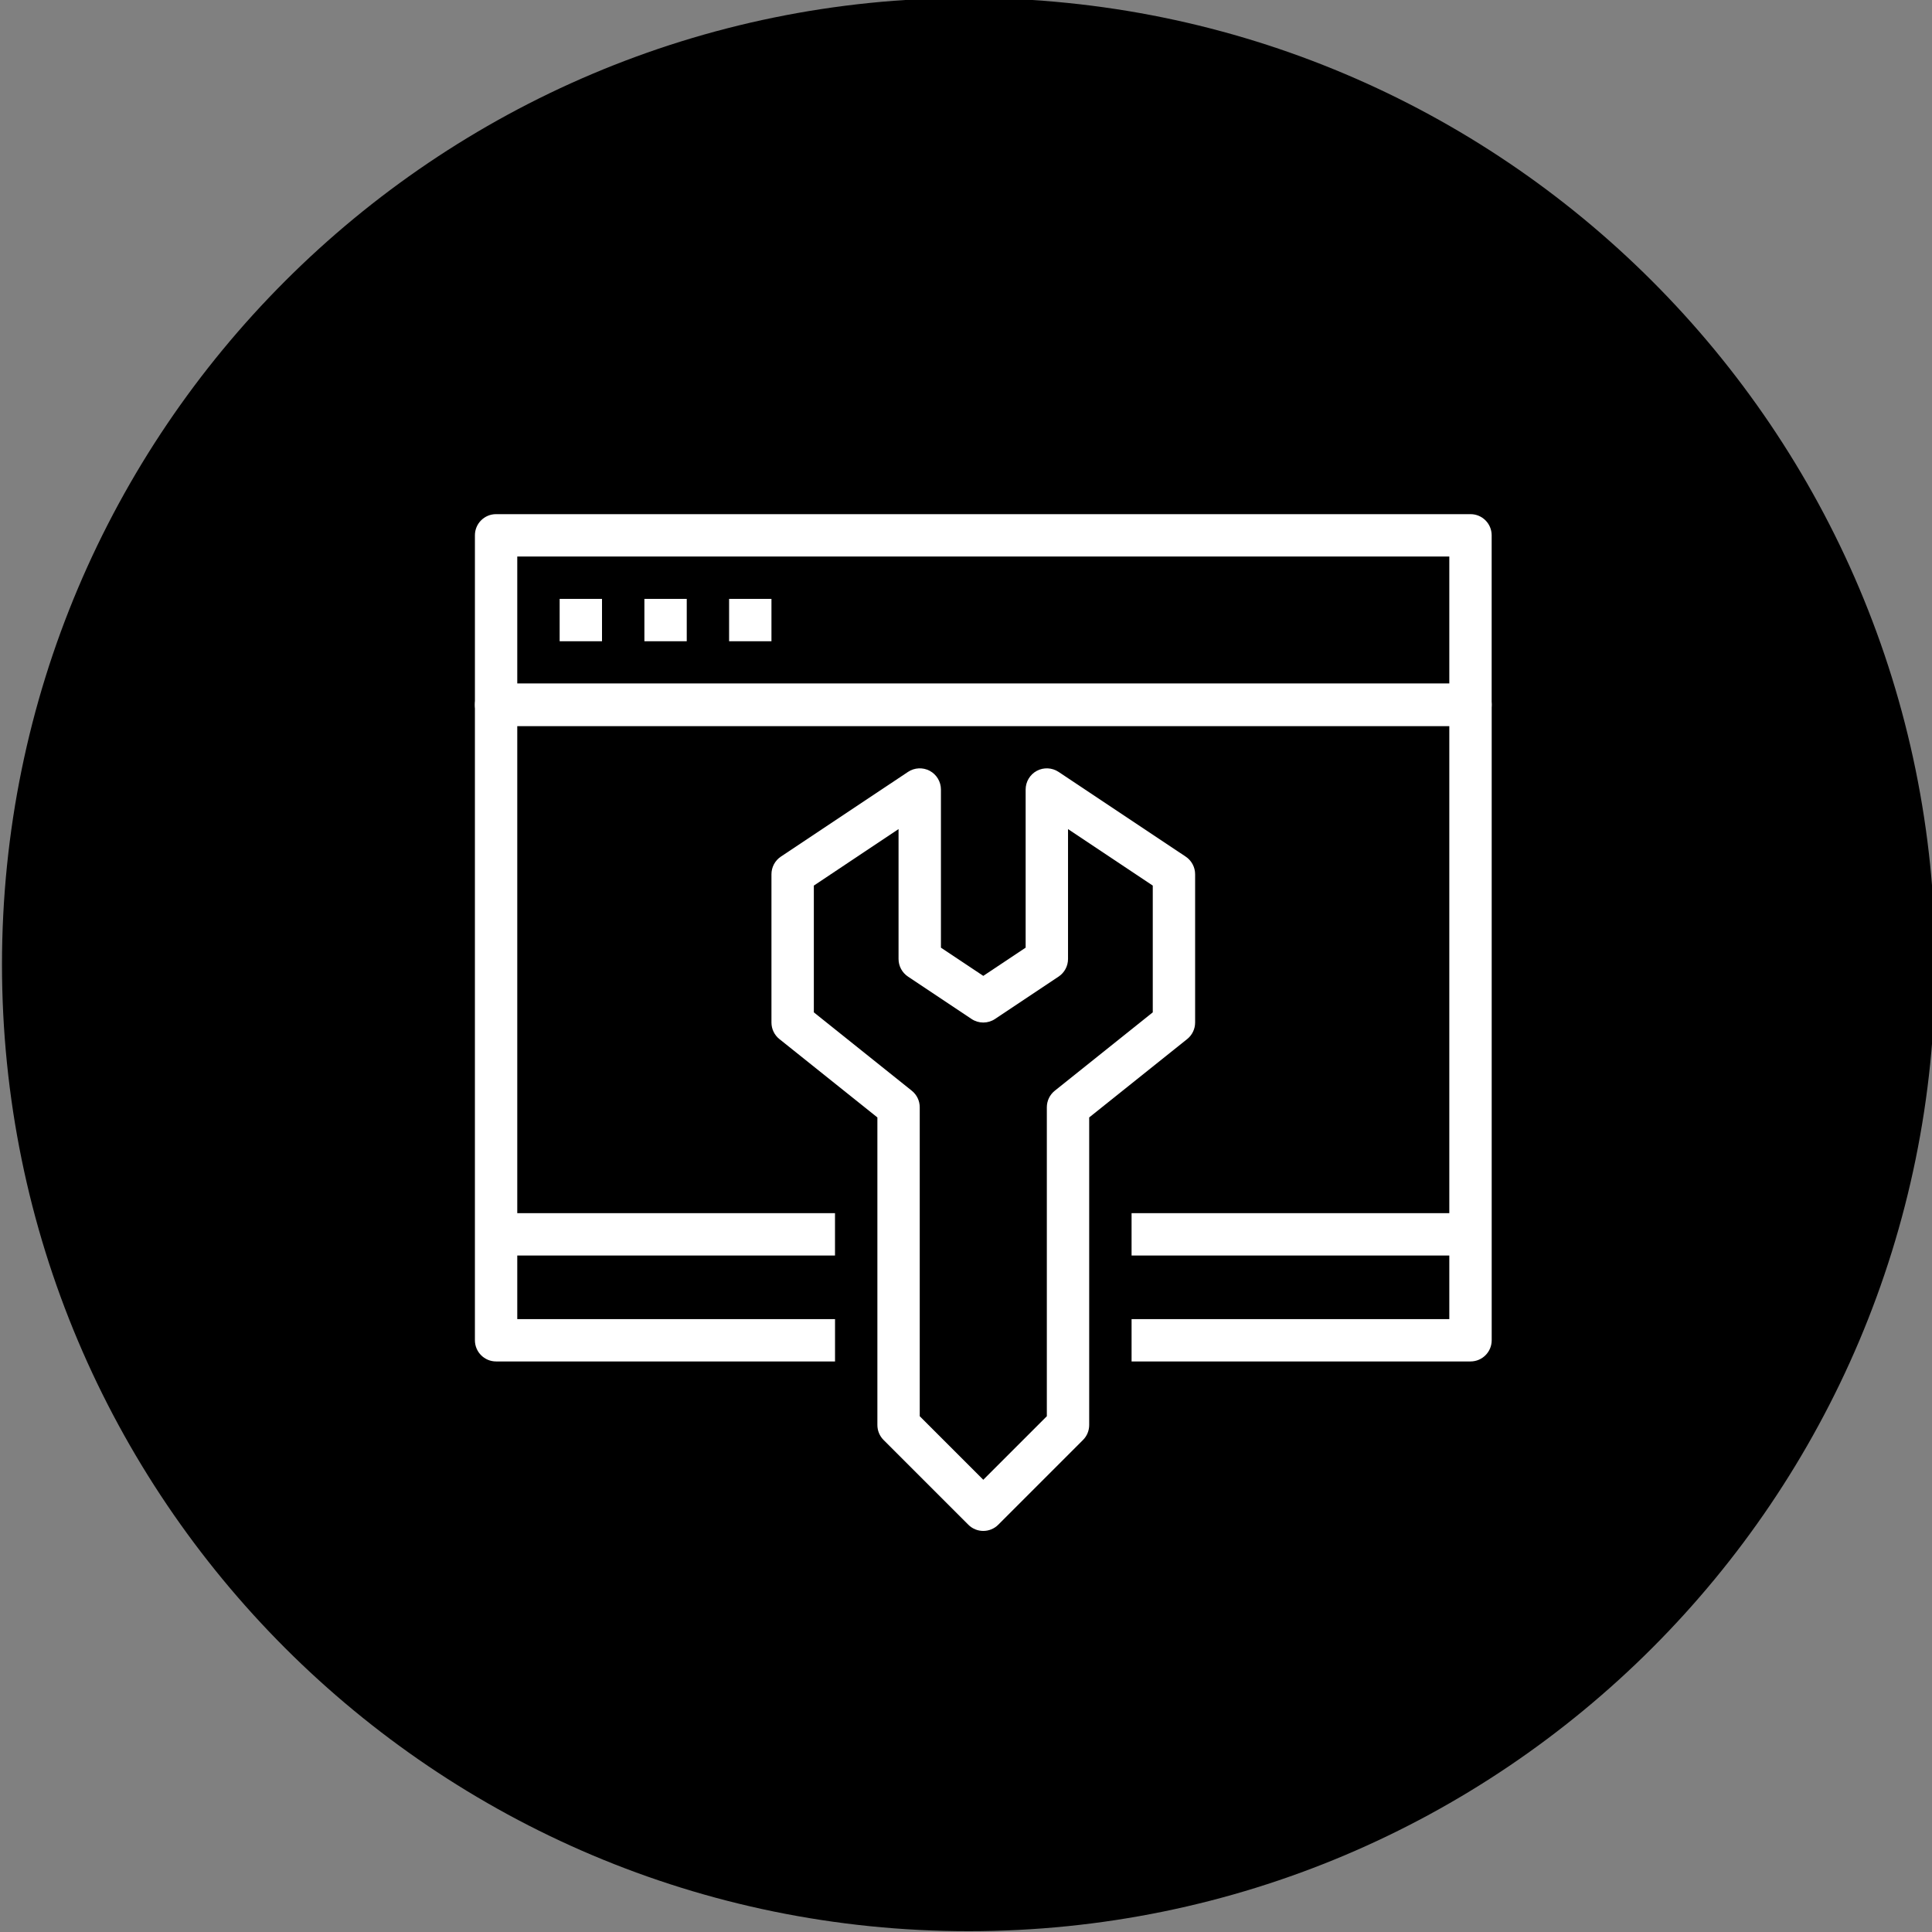<svg xmlns:dc="http://purl.org/dc/elements/1.1/" xmlns:cc="http://creativecommons.org/ns#" xmlns:rdf="http://www.w3.org/1999/02/22-rdf-syntax-ns#" xmlns:svg="http://www.w3.org/2000/svg" xmlns="http://www.w3.org/2000/svg" xmlns:sodipodi="http://sodipodi.sourceforge.net/DTD/sodipodi-0.dtd" xmlns:inkscape="http://www.inkscape.org/namespaces/inkscape" width="22.72mm" height="22.72mm" viewBox="0 0 22.72 22.72" id="svg3046" inkscape:version="0.92.1 r15371" sodipodi:docname="1.svg"><rect x="0" y="0" width="22.72" height="22.72" fill="#808080" stroke="none"/><defs id="defs3040"><linearGradient id="linearGradient1182" spreadMethod="pad" gradientTransform="matrix(74.537,0,0,-74.537,100.478,79.302)" gradientUnits="userSpaceOnUse" y2="0" x2="1" y1="0" x1="0"><stop id="stop1176" offset="0" style="stop-opacity:1;stop-color:#ffffff"></stop><stop id="stop1178" offset="1" style="stop-opacity:1;stop-color:#ffd9d7"></stop><stop id="stop1180" offset="1" style="stop-opacity:1;stop-color:#ffd9d7"></stop></linearGradient><clipPath id="clipPath946" clipPathUnits="userSpaceOnUse"><path inkscape:connector-curvature="0" id="path944" d="M 0,881.752 H 600.284 V 0 H 0 Z"></path></clipPath><clipPath id="clipPath954" clipPathUnits="userSpaceOnUse"><path inkscape:connector-curvature="0" id="path952" d="m 111.165,105.871 h 78.109 V 27.889 h -78.109 z"></path></clipPath><clipPath id="clipPath958" clipPathUnits="userSpaceOnUse"><path inkscape:connector-curvature="0" id="path956" d="m 127.938,36.404 c 17.308,-11.965 40.6,-10.775 51.534,0.159 10.442,10.443 14.982,36.597 1.159,52.534 -0.314,0.314 -0.627,0.629 -0.941,0.942 -5.278,5.277 -10.555,10.555 -15.833,15.832 19.147,-26.377 7.801,-43.574 -1.159,-52.534 -8.604,-8.605 -31.094,-16.933 -51.533,-0.158 5.277,-5.278 10.555,-10.555 15.831,-15.832 0.314,-0.315 0.629,-0.628 0.942,-0.943"></path></clipPath><clipPath id="clipPath1116" clipPathUnits="userSpaceOnUse"><path inkscape:connector-curvature="0" id="path1114" d="M 98.066,118.983 H 177.429 V 39.62 H 98.066 Z"></path></clipPath><clipPath id="clipPath1132" clipPathUnits="userSpaceOnUse"><path inkscape:connector-curvature="0" id="path1130" d="m 105.545,111.505 h 64.404 V 47.1 h -64.404 z"></path></clipPath><clipPath id="clipPath1416" clipPathUnits="userSpaceOnUse"><path inkscape:connector-curvature="0" id="path1414" d="M 0,881.752 H 600.284 V 0 H 0 Z"></path></clipPath></defs><g inkscape:label="Layer 1" inkscape:groupmode="layer" id="layer1" transform="translate(-43.218,-112.622)"><g clip-path="url(#clipPath946)" id="g942" transform="matrix(0.353,0,0,-0.353,5.984,151.959)"><g id="g1126"><g id="g1128"></g><g id="g1140"><g id="g1138" clip-path="url(#clipPath1132)"><g id="g1136" transform="translate(105.545,79.303)"><path inkscape:connector-curvature="0" id="path1134" style="fill:#000000;fill-opacity:1;fill-rule:nonzero;stroke:none" d="M 0,0 C 0,17.784 14.418,32.202 32.202,32.202 49.987,32.202 64.404,17.784 64.404,0 64.404,-17.784 49.987,-32.202 32.202,-32.202 14.418,-32.202 0,-17.784 0,0"></path></g></g></g></g></g><g transform="matrix(0.353,0,0,-0.353,5.984,151.959)" id="g1412" clip-path="url(#clipPath1416)"><g id="g1418" transform="translate(137.748,237.083)"><path d="m 0,0 c -1.09,0 -1.977,-1.182 -1.977,-2.635 0,-1.454 0.887,-2.636 1.977,-2.636 1.09,0 1.977,1.182 1.977,2.636 C 1.977,-1.182 1.09,0 0,0 m 0,-6.589 c -1.816,0 -3.294,1.774 -3.294,3.954 0,2.179 1.478,3.953 3.294,3.953 1.816,0 3.294,-1.774 3.294,-3.953 0,-2.18 -1.478,-3.954 -3.294,-3.954" style="fill:#ffffff;fill-opacity:1;fill-rule:nonzero;stroke:none" id="path1420" inkscape:connector-curvature="0"></path></g><g id="g1422" transform="translate(139.724,206.775)"><path d="M 0,0 H -0.659 C -1.165,0 -1.627,0.191 -1.977,0.504 -2.327,0.191 -2.789,0 -3.294,0 H -3.953 C -5.043,0 -5.93,0.887 -5.93,1.977 v 11.859 h 1.318 V 1.977 c 0,-0.364 0.296,-0.659 0.659,-0.659 h 0.659 c 0.363,0 0.659,0.295 0.659,0.659 v 9.224 h 1.317 V 1.977 c 0,-0.364 0.296,-0.659 0.659,-0.659 H 0 c 0.363,0 0.659,0.295 0.659,0.659 V 13.836 H 1.977 V 1.977 C 1.977,0.887 1.09,0 0,0" style="fill:#ffffff;fill-opacity:1;fill-rule:nonzero;stroke:none" id="path1424" inkscape:connector-curvature="0"></path></g><g id="g1426" transform="translate(142.359,218.635)"><path d="m 0,0 c -1.09,0 -1.977,0.887 -1.977,1.977 v 7.247 h 1.318 V 1.977 c 0,-0.364 0.296,-0.659 0.659,-0.659 0.363,0 0.659,0.295 0.659,0.659 v 7.906 c 0,1.09 -0.887,1.976 -1.977,1.976 h -6.588 c -1.09,0 -1.977,-0.886 -1.977,-1.976 V 1.977 c 0,-0.364 0.296,-0.659 0.659,-0.659 0.363,0 0.659,0.295 0.659,0.659 v 7.247 h 1.318 V 1.977 C -7.247,0.887 -8.134,0 -9.224,0 c -1.09,0 -1.977,0.887 -1.977,1.977 v 7.906 c 0,1.816 1.478,3.294 3.295,3.294 h 6.588 c 1.817,0 3.295,-1.478 3.295,-3.294 V 1.977 C 1.977,0.887 1.09,0 0,0" style="fill:#ffffff;fill-opacity:1;fill-rule:nonzero;stroke:none" id="path1428" inkscape:connector-curvature="0"></path></g><path d="m 141.042,219.953 h -6.589 v 1.318 h 6.589 z" style="fill:#ffffff;fill-opacity:1;fill-rule:nonzero;stroke:none" id="path1430" inkscape:connector-curvature="0"></path><path d="m 138.406,225.223 h -1.318 v 1.318 h 1.318 z" style="fill:#ffffff;fill-opacity:1;fill-rule:nonzero;stroke:none" id="path1432" inkscape:connector-curvature="0"></path><path d="m 138.406,222.588 h -1.318 v 1.318 h 1.318 z" style="fill:#ffffff;fill-opacity:1;fill-rule:nonzero;stroke:none" id="path1434" inkscape:connector-curvature="0"></path><path d="m 138.406,227.859 h -1.318 v 1.318 h 1.318 z" style="fill:#ffffff;fill-opacity:1;fill-rule:nonzero;stroke:none" id="path1436" inkscape:connector-curvature="0"></path><g id="g1438" transform="translate(128.524,237.083)"><path d="m 0,0 c -1.09,0 -1.977,-1.182 -1.977,-2.635 0,-1.454 0.887,-2.636 1.977,-2.636 1.09,0 1.977,1.182 1.977,2.636 C 1.977,-1.182 1.09,0 0,0 m 0,-6.589 c -1.816,0 -3.294,1.774 -3.294,3.954 0,2.179 1.478,3.953 3.294,3.953 1.816,0 3.294,-1.774 3.294,-3.953 0,-2.18 -1.478,-3.954 -3.294,-3.954" style="fill:#ffffff;fill-opacity:1;fill-rule:nonzero;stroke:none" id="path1440" inkscape:connector-curvature="0"></path></g><g id="g1442" transform="translate(130.5,206.775)"><path d="M 0,0 H -0.659 C -1.165,0 -1.627,0.191 -1.977,0.504 -2.327,0.191 -2.789,0 -3.294,0 H -3.953 C -5.043,0 -5.93,0.887 -5.93,1.977 v 11.859 h 1.318 V 1.977 c 0,-0.364 0.296,-0.659 0.659,-0.659 h 0.659 c 0.363,0 0.659,0.295 0.659,0.659 v 9.224 h 1.317 V 1.977 c 0,-0.364 0.296,-0.659 0.659,-0.659 H 0 c 0.363,0 0.659,0.295 0.659,0.659 v 8.565 H 1.977 V 1.977 C 1.977,0.887 1.09,0 0,0" style="fill:#ffffff;fill-opacity:1;fill-rule:nonzero;stroke:none" id="path1444" inkscape:connector-curvature="0"></path></g><g id="g1446" transform="translate(123.912,218.635)"><path d="m 0,0 c -1.09,0 -1.977,0.887 -1.977,1.977 v 7.906 c 0,1.816 1.478,3.294 3.295,3.294 H 4.612 V 11.859 H 1.318 c -1.09,0 -1.977,-0.886 -1.977,-1.976 V 1.977 c 0,-0.364 0.296,-0.659 0.659,-0.659 0.363,0 0.659,0.295 0.659,0.659 V 9.224 H 1.977 V 1.977 C 1.977,0.887 1.09,0 0,0" style="fill:#ffffff;fill-opacity:1;fill-rule:nonzero;stroke:none" id="path1448" inkscape:connector-curvature="0"></path></g><path d="m 129.841,219.953 h -4.612 v 1.318 h 4.612 z" style="fill:#ffffff;fill-opacity:1;fill-rule:nonzero;stroke:none" id="path1450" inkscape:connector-curvature="0"></path><g id="g1452" transform="translate(146.971,237.083)"><path d="m 0,0 c -1.09,0 -1.977,-1.182 -1.977,-2.635 0,-1.454 0.887,-2.636 1.977,-2.636 1.09,0 1.977,1.182 1.977,2.636 C 1.977,-1.182 1.09,0 0,0 m 0,-6.589 c -1.816,0 -3.294,1.774 -3.294,3.954 0,2.179 1.478,3.953 3.294,3.953 1.816,0 3.294,-1.774 3.294,-3.953 0,-2.18 -1.478,-3.954 -3.294,-3.954" style="fill:#ffffff;fill-opacity:1;fill-rule:nonzero;stroke:none" id="path1454" inkscape:connector-curvature="0"></path></g><g id="g1456" transform="translate(148.948,206.775)"><path d="M 0,0 H -0.659 C -1.165,0 -1.627,0.191 -1.977,0.504 -2.327,0.191 -2.789,0 -3.294,0 H -3.953 C -5.043,0 -5.93,0.887 -5.93,1.977 v 8.565 h 1.318 V 1.977 c 0,-0.364 0.296,-0.659 0.659,-0.659 h 0.659 c 0.363,0 0.659,0.295 0.659,0.659 v 9.224 h 1.317 V 1.977 c 0,-0.364 0.296,-0.659 0.659,-0.659 H 0 c 0.363,0 0.659,0.295 0.659,0.659 V 13.836 H 1.977 V 1.977 C 1.977,0.887 1.09,0 0,0" style="fill:#ffffff;fill-opacity:1;fill-rule:nonzero;stroke:none" id="path1458" inkscape:connector-curvature="0"></path></g><g id="g1460" transform="translate(151.583,218.635)"><path d="m 0,0 c -1.09,0 -1.977,0.887 -1.977,1.977 v 7.247 h 1.318 V 1.977 c 0,-0.364 0.296,-0.659 0.659,-0.659 0.363,0 0.659,0.295 0.659,0.659 v 7.906 c 0,1.09 -0.887,1.976 -1.977,1.976 h -3.294 v 1.318 h 3.294 c 1.817,0 3.295,-1.478 3.295,-3.294 V 1.977 C 1.977,0.887 1.09,0 0,0" style="fill:#ffffff;fill-opacity:1;fill-rule:nonzero;stroke:none" id="path1462" inkscape:connector-curvature="0"></path></g><path d="m 150.266,219.953 h -4.612 v 1.318 h 4.612 z" style="fill:#ffffff;fill-opacity:1;fill-rule:nonzero;stroke:none" id="path1464" inkscape:connector-curvature="0"></path><g id="g1466" transform="translate(460.767,153.751)"><path d="m 0,0 c -1.09,0 -1.977,-0.887 -1.977,-1.977 0,-1.09 0.887,-1.977 1.977,-1.977 1.09,0 1.977,0.887 1.977,1.977 C 1.977,-0.887 1.09,0 0,0 m 0,-5.271 c -1.817,0 -3.295,1.478 -3.295,3.294 0,1.817 1.478,3.295 3.295,3.295 1.817,0 3.295,-1.478 3.295,-3.295 0,-1.816 -1.478,-3.294 -3.295,-3.294" style="fill:#ffffff;fill-opacity:1;fill-rule:nonzero;stroke:none" id="path1468" inkscape:connector-curvature="0"></path></g><g id="g1470" transform="translate(459.964,144.526)"><path d="M 0,0 H 1.607 L 2.219,2.448 C 2.269,2.65 2.413,2.817 2.606,2.897 2.799,2.976 3.018,2.961 3.197,2.853 L 5.361,1.555 6.497,2.691 5.198,4.854 C 5.091,5.033 5.075,5.253 5.155,5.446 5.234,5.639 5.401,5.782 5.603,5.832 L 8.051,6.445 V 8.051 L 5.603,8.664 C 5.401,8.714 5.234,8.857 5.155,9.05 5.075,9.244 5.091,9.463 5.198,9.642 L 6.497,11.805 5.361,12.942 3.197,11.643 C 3.018,11.535 2.799,11.519 2.606,11.599 2.413,11.679 2.269,11.846 2.219,12.048 L 1.607,14.496 H 0 l -0.612,-2.448 c -0.051,-0.202 -0.194,-0.369 -0.387,-0.449 -0.193,-0.08 -0.412,-0.064 -0.591,0.044 L -3.754,12.942 -4.89,11.805 -3.591,9.642 C -3.484,9.463 -3.468,9.244 -3.548,9.05 -3.628,8.857 -3.794,8.714 -3.997,8.664 L -6.445,8.051 V 6.445 l 2.448,-0.613 c 0.203,-0.05 0.369,-0.193 0.449,-0.386 0.08,-0.193 0.064,-0.413 -0.043,-0.592 L -4.89,2.691 -3.754,1.555 -1.59,2.853 c 0.179,0.108 0.398,0.123 0.591,0.044 0.193,-0.08 0.336,-0.247 0.387,-0.449 z m 2.121,-1.318 h -2.635 c -0.303,0 -0.566,0.206 -0.64,0.5 L -1.675,1.266 -3.517,0.16 C -3.776,0.005 -4.108,0.045 -4.322,0.259 L -6.185,2.123 C -6.399,2.336 -6.44,2.668 -6.284,2.928 l 1.105,1.842 -2.084,0.521 c -0.294,0.074 -0.5,0.337 -0.5,0.639 v 2.636 c 0,0.302 0.206,0.566 0.5,0.639 l 2.084,0.521 -1.105,1.842 c -0.156,0.26 -0.115,0.592 0.099,0.805 l 1.863,1.864 c 0.214,0.214 0.546,0.255 0.805,0.099 l 1.842,-1.106 0.521,2.085 c 0.074,0.293 0.337,0.499 0.64,0.499 h 2.635 c 0.303,0 0.566,-0.206 0.639,-0.499 l 0.522,-2.085 1.842,1.106 c 0.259,0.155 0.591,0.115 0.805,-0.099 L 7.792,12.373 C 8.006,12.16 8.047,11.828 7.891,11.568 L 6.786,9.726 8.87,9.205 C 9.164,9.132 9.369,8.868 9.369,8.566 V 5.93 C 9.369,5.628 9.164,5.365 8.87,5.291 L 6.786,4.77 7.891,2.928 C 8.047,2.668 8.006,2.336 7.792,2.123 L 5.929,0.259 C 5.715,0.046 5.383,0.005 5.124,0.16 L 3.282,1.266 2.76,-0.818 c -0.073,-0.294 -0.336,-0.5 -0.639,-0.5" style="fill:#ffffff;fill-opacity:1;fill-rule:nonzero;stroke:none" id="path1472" inkscape:connector-curvature="0"></path></g><g id="g1474" transform="translate(472.627,151.115)"><path d="M 0,0 H -1.977 V 1.318 H 0 c 1.453,0 2.636,1.182 2.636,2.636 v 5.271 c 0,1.453 -1.183,2.636 -2.636,2.636 h -17.791 v 1.317 H 0 c 2.18,0 3.954,-1.773 3.954,-3.953 V 3.954 C 3.954,1.773 2.18,0 0,0" style="fill:#ffffff;fill-opacity:1;fill-rule:nonzero;stroke:none" id="path1476" inkscape:connector-curvature="0"></path></g><g id="g1478" transform="translate(466.697,139.255)"><path d="m 0,0 h -17.791 c -2.18,0 -3.953,1.773 -3.953,3.954 v 5.271 c 0,2.18 1.773,3.953 3.953,3.953 h 1.977 v -1.317 h -1.977 c -1.453,0 -2.635,-1.183 -2.635,-2.636 V 3.954 c 0,-1.454 1.182,-2.636 2.635,-2.636 H 0 Z" style="fill:#ffffff;fill-opacity:1;fill-rule:nonzero;stroke:none" id="path1480" inkscape:connector-curvature="0"></path></g><g id="g1482" transform="translate(449.565,166.27)"><path d="m 0,0 c -1.181,0 -1.318,-0.752 -1.318,-1.318 0,-1.053 0.616,-1.977 1.318,-1.977 0.702,0 1.318,0.924 1.318,1.977 C 1.318,-0.752 1.181,0 0,0 m 0,-4.612 c -1.453,0 -2.636,1.478 -2.636,3.294 0,1.626 1.01,2.636 2.636,2.636 1.626,0 2.636,-1.01 2.636,-2.636 0,-1.816 -1.183,-3.294 -2.636,-3.294" style="fill:#ffffff;fill-opacity:1;fill-rule:nonzero;stroke:none" id="path1484" inkscape:connector-curvature="0"></path></g><g id="g1486" transform="translate(454.178,159.022)"><path d="m 0,0 h -1.318 v 1.519 c 0,0.324 -0.231,0.597 -0.55,0.65 L -4.612,2.627 -7.357,2.169 C -7.676,2.116 -7.907,1.843 -7.907,1.519 V 0 h -1.318 v 1.519 c 0,0.971 0.695,1.791 1.652,1.95 l 2.852,0.475 c 0.072,0.012 0.145,0.012 0.217,0 L -1.652,3.469 C -0.695,3.31 0,2.49 0,1.519 Z" style="fill:#ffffff;fill-opacity:1;fill-rule:nonzero;stroke:none" id="path1488" inkscape:connector-curvature="0"></path></g><g id="g1490" transform="translate(471.969,143.208)"><path d="m 0,0 c -1.181,0 -1.318,-0.752 -1.318,-1.318 0,-1.053 0.616,-1.977 1.318,-1.977 0.702,0 1.318,0.924 1.318,1.977 C 1.318,-0.752 1.181,0 0,0 m 0,-4.612 c -1.453,0 -2.636,1.478 -2.636,3.294 0,1.626 1.01,2.636 2.636,2.636 1.626,0 2.636,-1.01 2.636,-2.636 0,-1.816 -1.183,-3.294 -2.636,-3.294" style="fill:#ffffff;fill-opacity:1;fill-rule:nonzero;stroke:none" id="path1492" inkscape:connector-curvature="0"></path></g><g id="g1494" transform="translate(476.581,135.96)"><path d="m 0,0 h -1.318 v 1.519 c 0,0.324 -0.231,0.597 -0.55,0.65 L -4.612,2.627 -7.357,2.169 C -7.676,2.116 -7.907,1.843 -7.907,1.519 V 0 h -1.318 v 1.519 c 0,0.971 0.695,1.791 1.652,1.95 l 2.852,0.476 c 0.072,0.011 0.145,0.011 0.217,0 L -1.652,3.469 C -0.695,3.31 0,2.49 0,1.519 Z" style="fill:#ffffff;fill-opacity:1;fill-rule:nonzero;stroke:none" id="path1496" inkscape:connector-curvature="0"></path></g><path d="m 122.711,88.663 h 31.05 v 4.234 h -31.05 z m 31.756,-1.411 h -32.462 c -0.39,0 -0.705,0.315 -0.705,0.705 v 5.646 c 0,0.39 0.315,0.705 0.705,0.705 h 32.462 c 0.39,0 0.705,-0.315 0.705,-0.705 v -5.646 c 0,-0.39 -0.315,-0.705 -0.705,-0.705" style="fill:#ffffff;fill-opacity:1;fill-rule:nonzero;stroke:none" id="path1498" inkscape:connector-curvature="0"></path><g id="g1500" transform="translate(154.467,66.081)"><path d="M 0,0 H -11.291 V 1.411 H -0.706 V 21.17 h -31.05 V 1.411 H -21.17 V 0 h -11.291 c -0.39,0 -0.706,0.316 -0.706,0.706 v 21.17 c 0,0.39 0.316,0.706 0.706,0.706 H 0 c 0.39,0 0.706,-0.316 0.706,-0.706 V 0.706 C 0.706,0.316 0.39,0 0,0" style="fill:#ffffff;fill-opacity:1;fill-rule:nonzero;stroke:none" id="path1502" inkscape:connector-curvature="0"></path></g><path d="m 125.534,90.074 h -1.411 v 1.411 h 1.411 z" style="fill:#ffffff;fill-opacity:1;fill-rule:nonzero;stroke:none" id="path1504" inkscape:connector-curvature="0"></path><path d="m 128.357,90.074 h -1.411 v 1.411 h 1.411 z" style="fill:#ffffff;fill-opacity:1;fill-rule:nonzero;stroke:none" id="path1506" inkscape:connector-curvature="0"></path><path d="m 131.179,90.074 h -1.411 v 1.411 h 1.411 z" style="fill:#ffffff;fill-opacity:1;fill-rule:nonzero;stroke:none" id="path1508" inkscape:connector-curvature="0"></path><g id="g1510" transform="translate(136.119,64.256)"><path d="M 0,0 2.117,-2.117 4.234,0 v 10.293 c 0,0.214 0.097,0.417 0.265,0.551 l 3.264,2.611 v 4.223 L 4.94,19.56 v -4.327 c 0,-0.236 -0.118,-0.456 -0.314,-0.587 L 2.508,13.234 c -0.237,-0.158 -0.545,-0.158 -0.782,0 l -2.117,1.412 c -0.197,0.131 -0.315,0.351 -0.315,0.587 v 4.327 l -2.822,-1.882 v -4.223 l 3.263,-2.611 C -0.097,10.71 0,10.507 0,10.293 Z m 2.117,-3.821 c -0.181,0 -0.361,0.069 -0.499,0.207 l -2.823,2.823 c -0.132,0.132 -0.206,0.311 -0.206,0.499 V 9.954 l -3.264,2.61 c -0.168,0.135 -0.265,0.337 -0.265,0.552 v 4.94 c 0,0.235 0.118,0.456 0.314,0.587 l 4.235,2.822 c 0.215,0.144 0.495,0.158 0.724,0.036 0.229,-0.123 0.373,-0.362 0.373,-0.623 V 15.61 l 1.411,-0.94 1.411,0.94 v 5.268 c 0,0.261 0.144,0.5 0.373,0.623 0.229,0.122 0.508,0.108 0.725,-0.036 L 8.86,18.643 c 0.196,-0.131 0.314,-0.352 0.314,-0.587 v -4.94 c 0,-0.215 -0.097,-0.417 -0.265,-0.552 L 5.645,9.954 V -0.292 c 0,-0.188 -0.074,-0.367 -0.206,-0.499 L 2.616,-3.614 C 2.478,-3.752 2.298,-3.821 2.117,-3.821" style="fill:#ffffff;fill-opacity:1;fill-rule:nonzero;stroke:none" id="path1512" inkscape:connector-curvature="0"></path></g><path d="m 154.467,69.61 h -11.291 v 1.411 h 11.291 z" style="fill:#ffffff;fill-opacity:1;fill-rule:nonzero;stroke:none" id="path1514" inkscape:connector-curvature="0"></path><path d="m 133.296,69.61 h -11.291 v 1.411 h 11.291 z" style="fill:#ffffff;fill-opacity:1;fill-rule:nonzero;stroke:none" id="path1516" inkscape:connector-curvature="0"></path></g></g></svg>